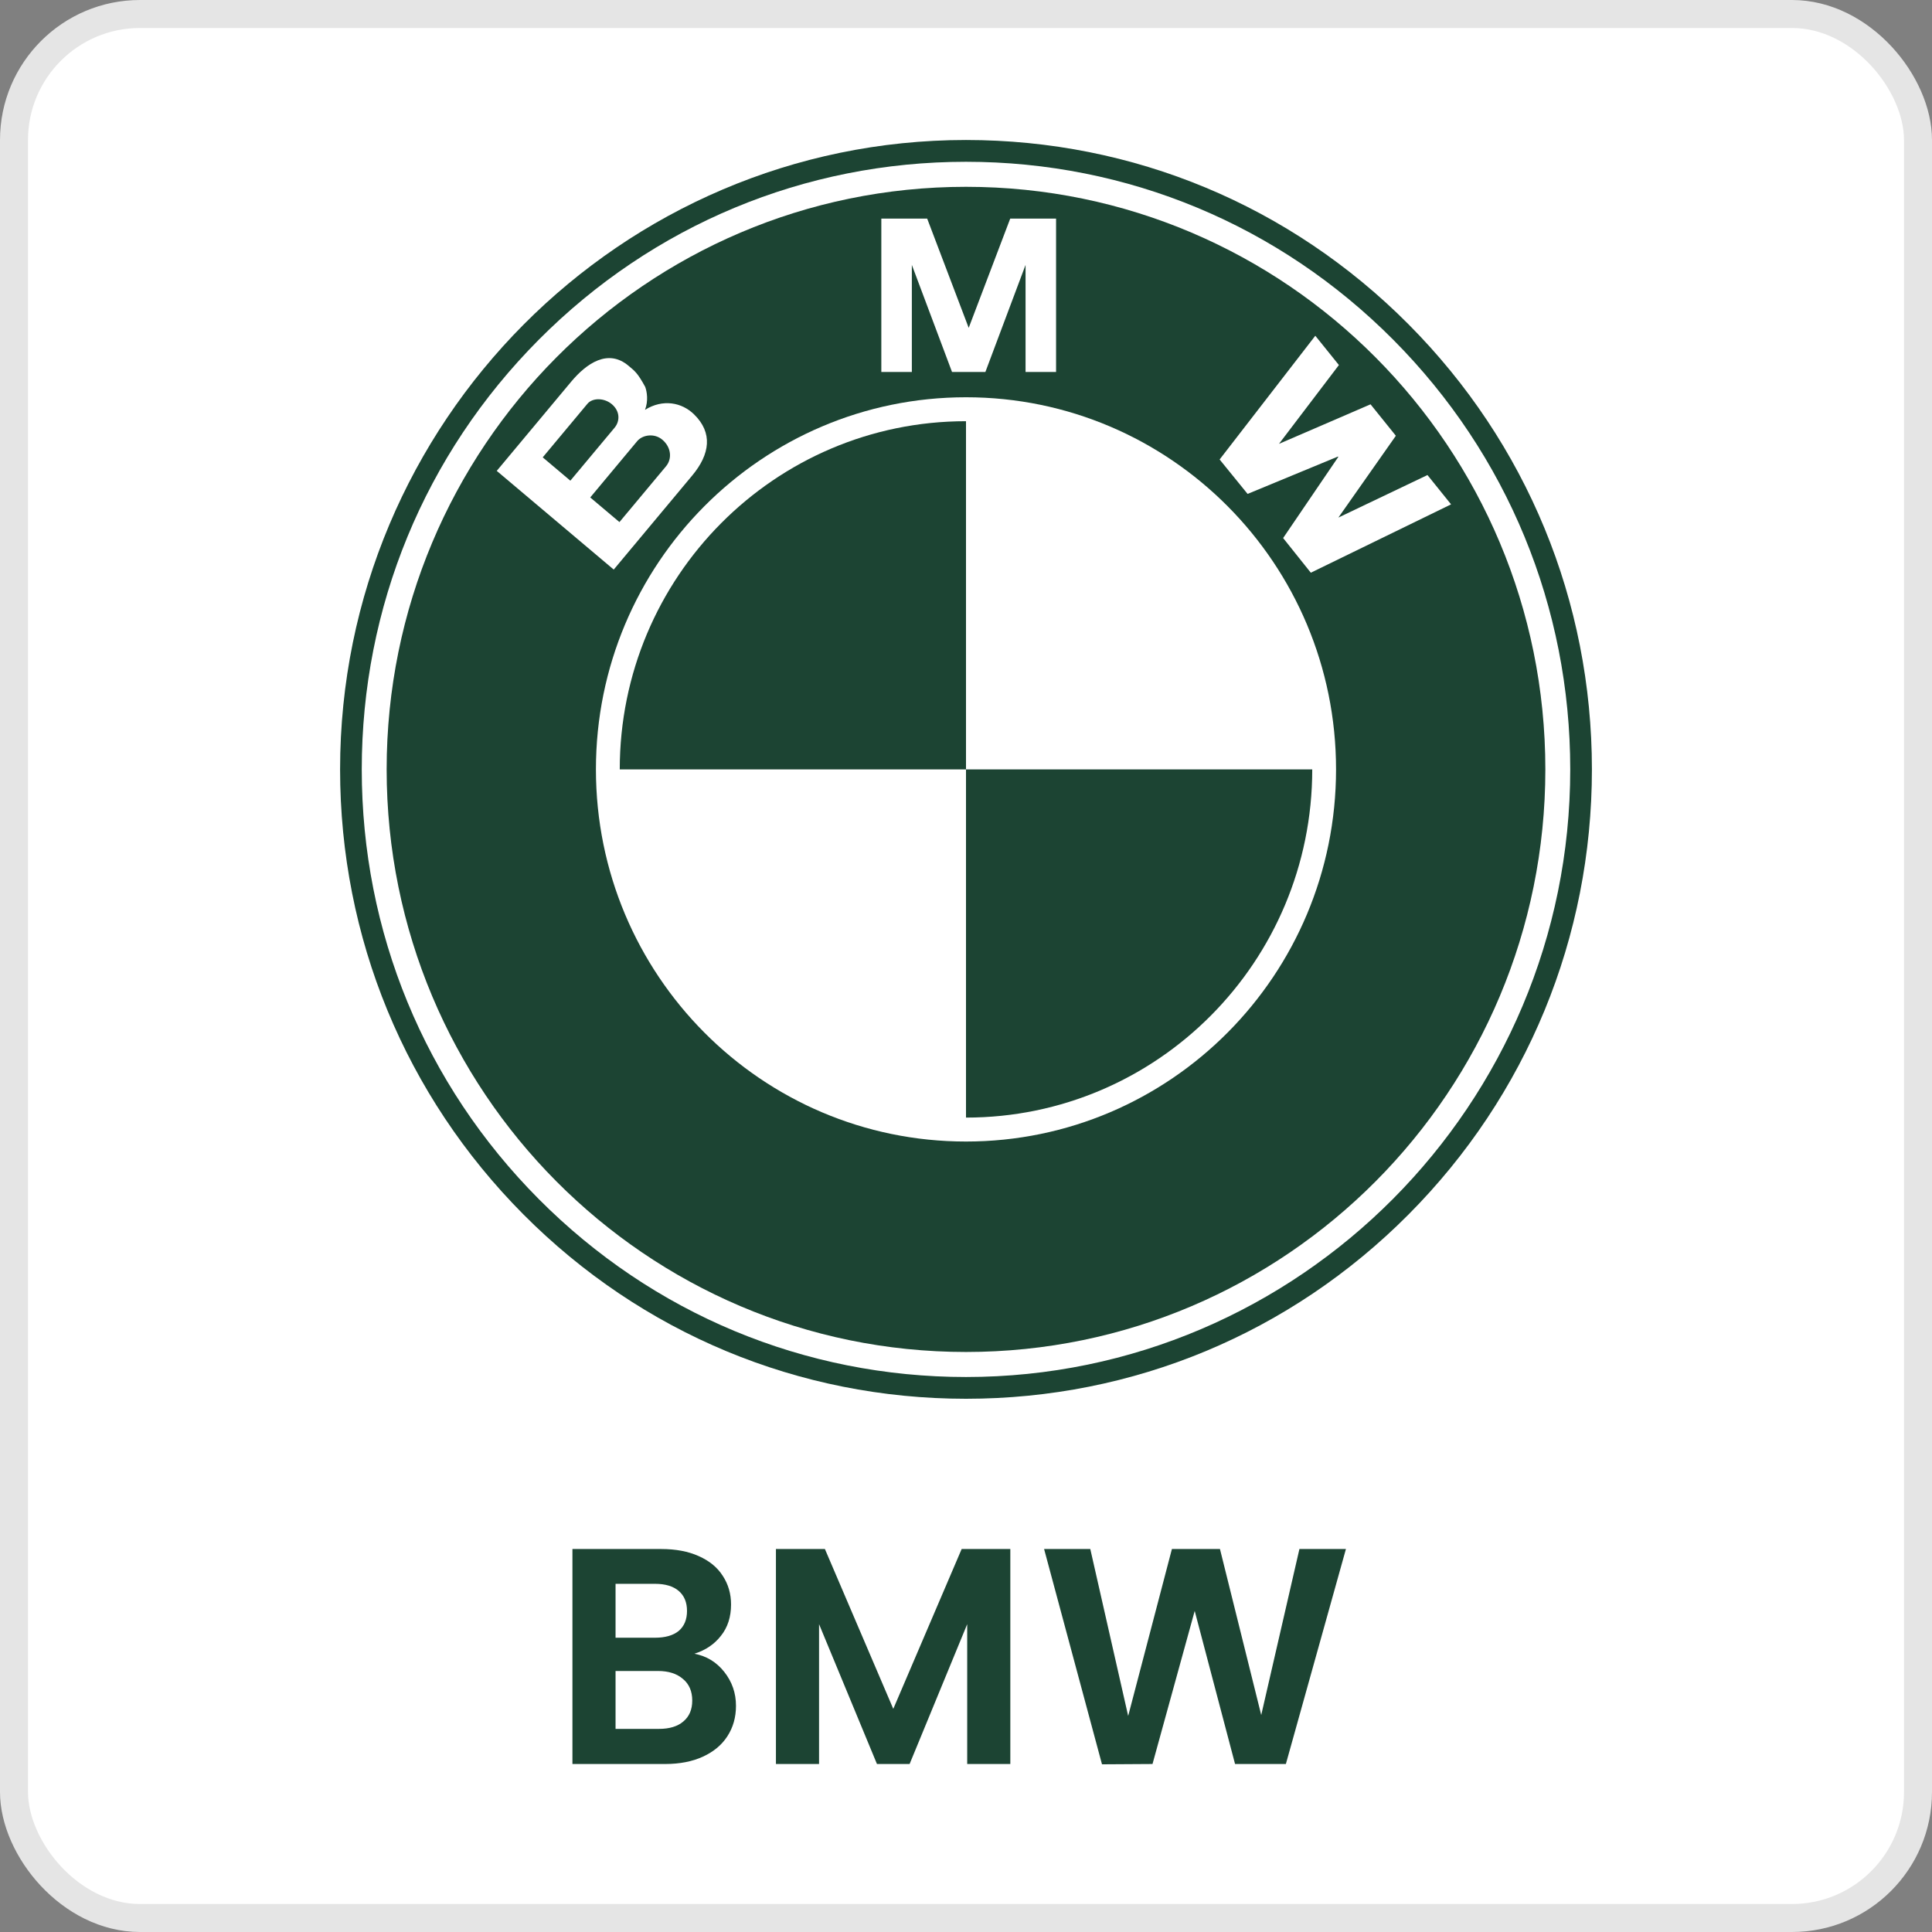<svg width="69" height="69" viewBox="0 0 69 69" fill="none" xmlns="http://www.w3.org/2000/svg">
<rect x="0" y="0" width="69" height="69" fill="#808080" stroke="none"/>
<rect x="0.5" y="0.5" width="68" height="68" rx="4.5" fill="white"/>
<rect x="0.5" y="0.5" width="68" height="68" rx="4.5" stroke="#E5E5E5"/>
<g clip-path="url(#clip0_626_2167)">
<path d="M34.5 49.956C40.471 49.956 46.084 47.618 50.306 43.373C54.528 39.127 56.854 33.482 56.854 27.478C56.854 21.474 54.528 15.829 50.306 11.584C46.084 7.338 40.471 5 34.5 5C22.174 5 12.146 15.084 12.146 27.478C12.146 33.482 14.472 39.127 18.694 43.373C22.916 47.618 28.529 49.956 34.5 49.956Z" fill="#1C4433"/>
<path d="M12.92 27.478C12.92 21.682 15.164 16.233 19.241 12.134C23.317 8.035 28.736 5.778 34.5 5.778C40.264 5.778 45.683 8.035 49.759 12.134C53.835 16.233 56.08 21.682 56.08 27.478C56.08 39.444 46.399 49.179 34.5 49.179C28.736 49.179 23.317 46.922 19.241 42.823C15.164 38.724 12.92 33.275 12.92 27.478Z" fill="white"/>
<path d="M34.5 6.672C23.073 6.672 13.809 15.988 13.809 27.478C13.809 38.969 23.073 48.285 34.5 48.285C45.927 48.285 55.191 38.969 55.191 27.478C55.191 15.988 45.927 6.672 34.5 6.672Z" fill="#1C4433"/>
<path d="M34.5 40.769C27.201 40.769 21.283 34.818 21.283 27.478C21.283 20.138 27.201 14.188 34.5 14.188C41.799 14.188 47.716 20.138 47.716 27.478C47.716 34.818 41.799 40.769 34.5 40.769Z" fill="white"/>
<path d="M22.134 27.478H34.5V15.043C27.67 15.043 22.134 20.611 22.134 27.478ZM34.5 27.478V39.914C41.33 39.914 46.866 34.346 46.866 27.478H34.5Z" fill="#1C4433"/>
<path d="M24.787 14.798C24.349 14.37 23.672 14.241 23.036 14.637C23.158 14.32 23.108 13.998 23.044 13.819C22.77 13.317 22.674 13.254 22.448 13.064C21.718 12.447 20.948 12.974 20.398 13.633L17.741 16.817L21.919 20.342L24.721 16.984C25.361 16.217 25.46 15.456 24.787 14.798ZM35.192 13.285L36.627 9.461V13.285H37.717V7.808H36.079L34.589 11.729H34.604L33.114 7.808H31.476V13.285H32.566V9.461L34.001 13.285H35.192ZM49.852 15.563L47.799 18.485L50.981 16.966L51.824 18.013L46.815 20.454L45.826 19.216L47.796 16.319L47.785 16.305L44.557 17.64L43.558 16.41L46.975 11.991L47.818 13.037L45.678 15.852L48.948 14.44L49.852 15.563Z" fill="white"/>
<path d="M20.979 14.421C21.164 14.199 21.582 14.208 21.851 14.435C22.146 14.684 22.147 15.038 21.949 15.276L20.37 17.167L19.383 16.334L20.979 14.421ZM23.787 16.652L22.123 18.646L21.08 17.766L22.757 15.755C22.947 15.528 23.369 15.462 23.654 15.703C23.976 15.975 24.008 16.387 23.787 16.652Z" fill="#1C4433"/>
</g>
<path d="M24.8 59.062C25.232 59.143 25.588 59.359 25.867 59.711C26.145 60.063 26.285 60.466 26.285 60.921C26.285 61.332 26.182 61.695 25.977 62.01C25.779 62.318 25.489 62.56 25.108 62.736C24.726 62.912 24.275 63 23.755 63H20.444V55.322H23.612C24.132 55.322 24.58 55.406 24.954 55.575C25.335 55.744 25.621 55.978 25.812 56.279C26.01 56.58 26.109 56.921 26.109 57.302C26.109 57.749 25.988 58.123 25.746 58.424C25.511 58.725 25.196 58.937 24.8 59.062ZM21.984 58.49H23.392C23.758 58.49 24.041 58.409 24.239 58.248C24.437 58.079 24.536 57.841 24.536 57.533C24.536 57.225 24.437 56.987 24.239 56.818C24.041 56.649 23.758 56.565 23.392 56.565H21.984V58.49ZM23.535 61.746C23.909 61.746 24.198 61.658 24.404 61.482C24.616 61.306 24.723 61.057 24.723 60.734C24.723 60.404 24.613 60.147 24.393 59.964C24.173 59.773 23.876 59.678 23.502 59.678H21.984V61.746H23.535ZM36.083 55.322V63H34.543V58.006L32.486 63H31.32L29.252 58.006V63H27.712V55.322H29.461L31.903 61.031L34.345 55.322H36.083ZM48.069 55.322L45.924 63H44.109L42.668 57.533L41.161 63L39.357 63.011L37.289 55.322H38.939L40.292 61.284L41.854 55.322H43.57L45.044 61.251L46.408 55.322H48.069Z" fill="#1C4433"/>
<defs>
<clipPath id="clip0_626_2167">
<rect width="44.707" height="44.956" fill="white" transform="translate(12.146 5)"/>
</clipPath>
</defs>
</svg>
